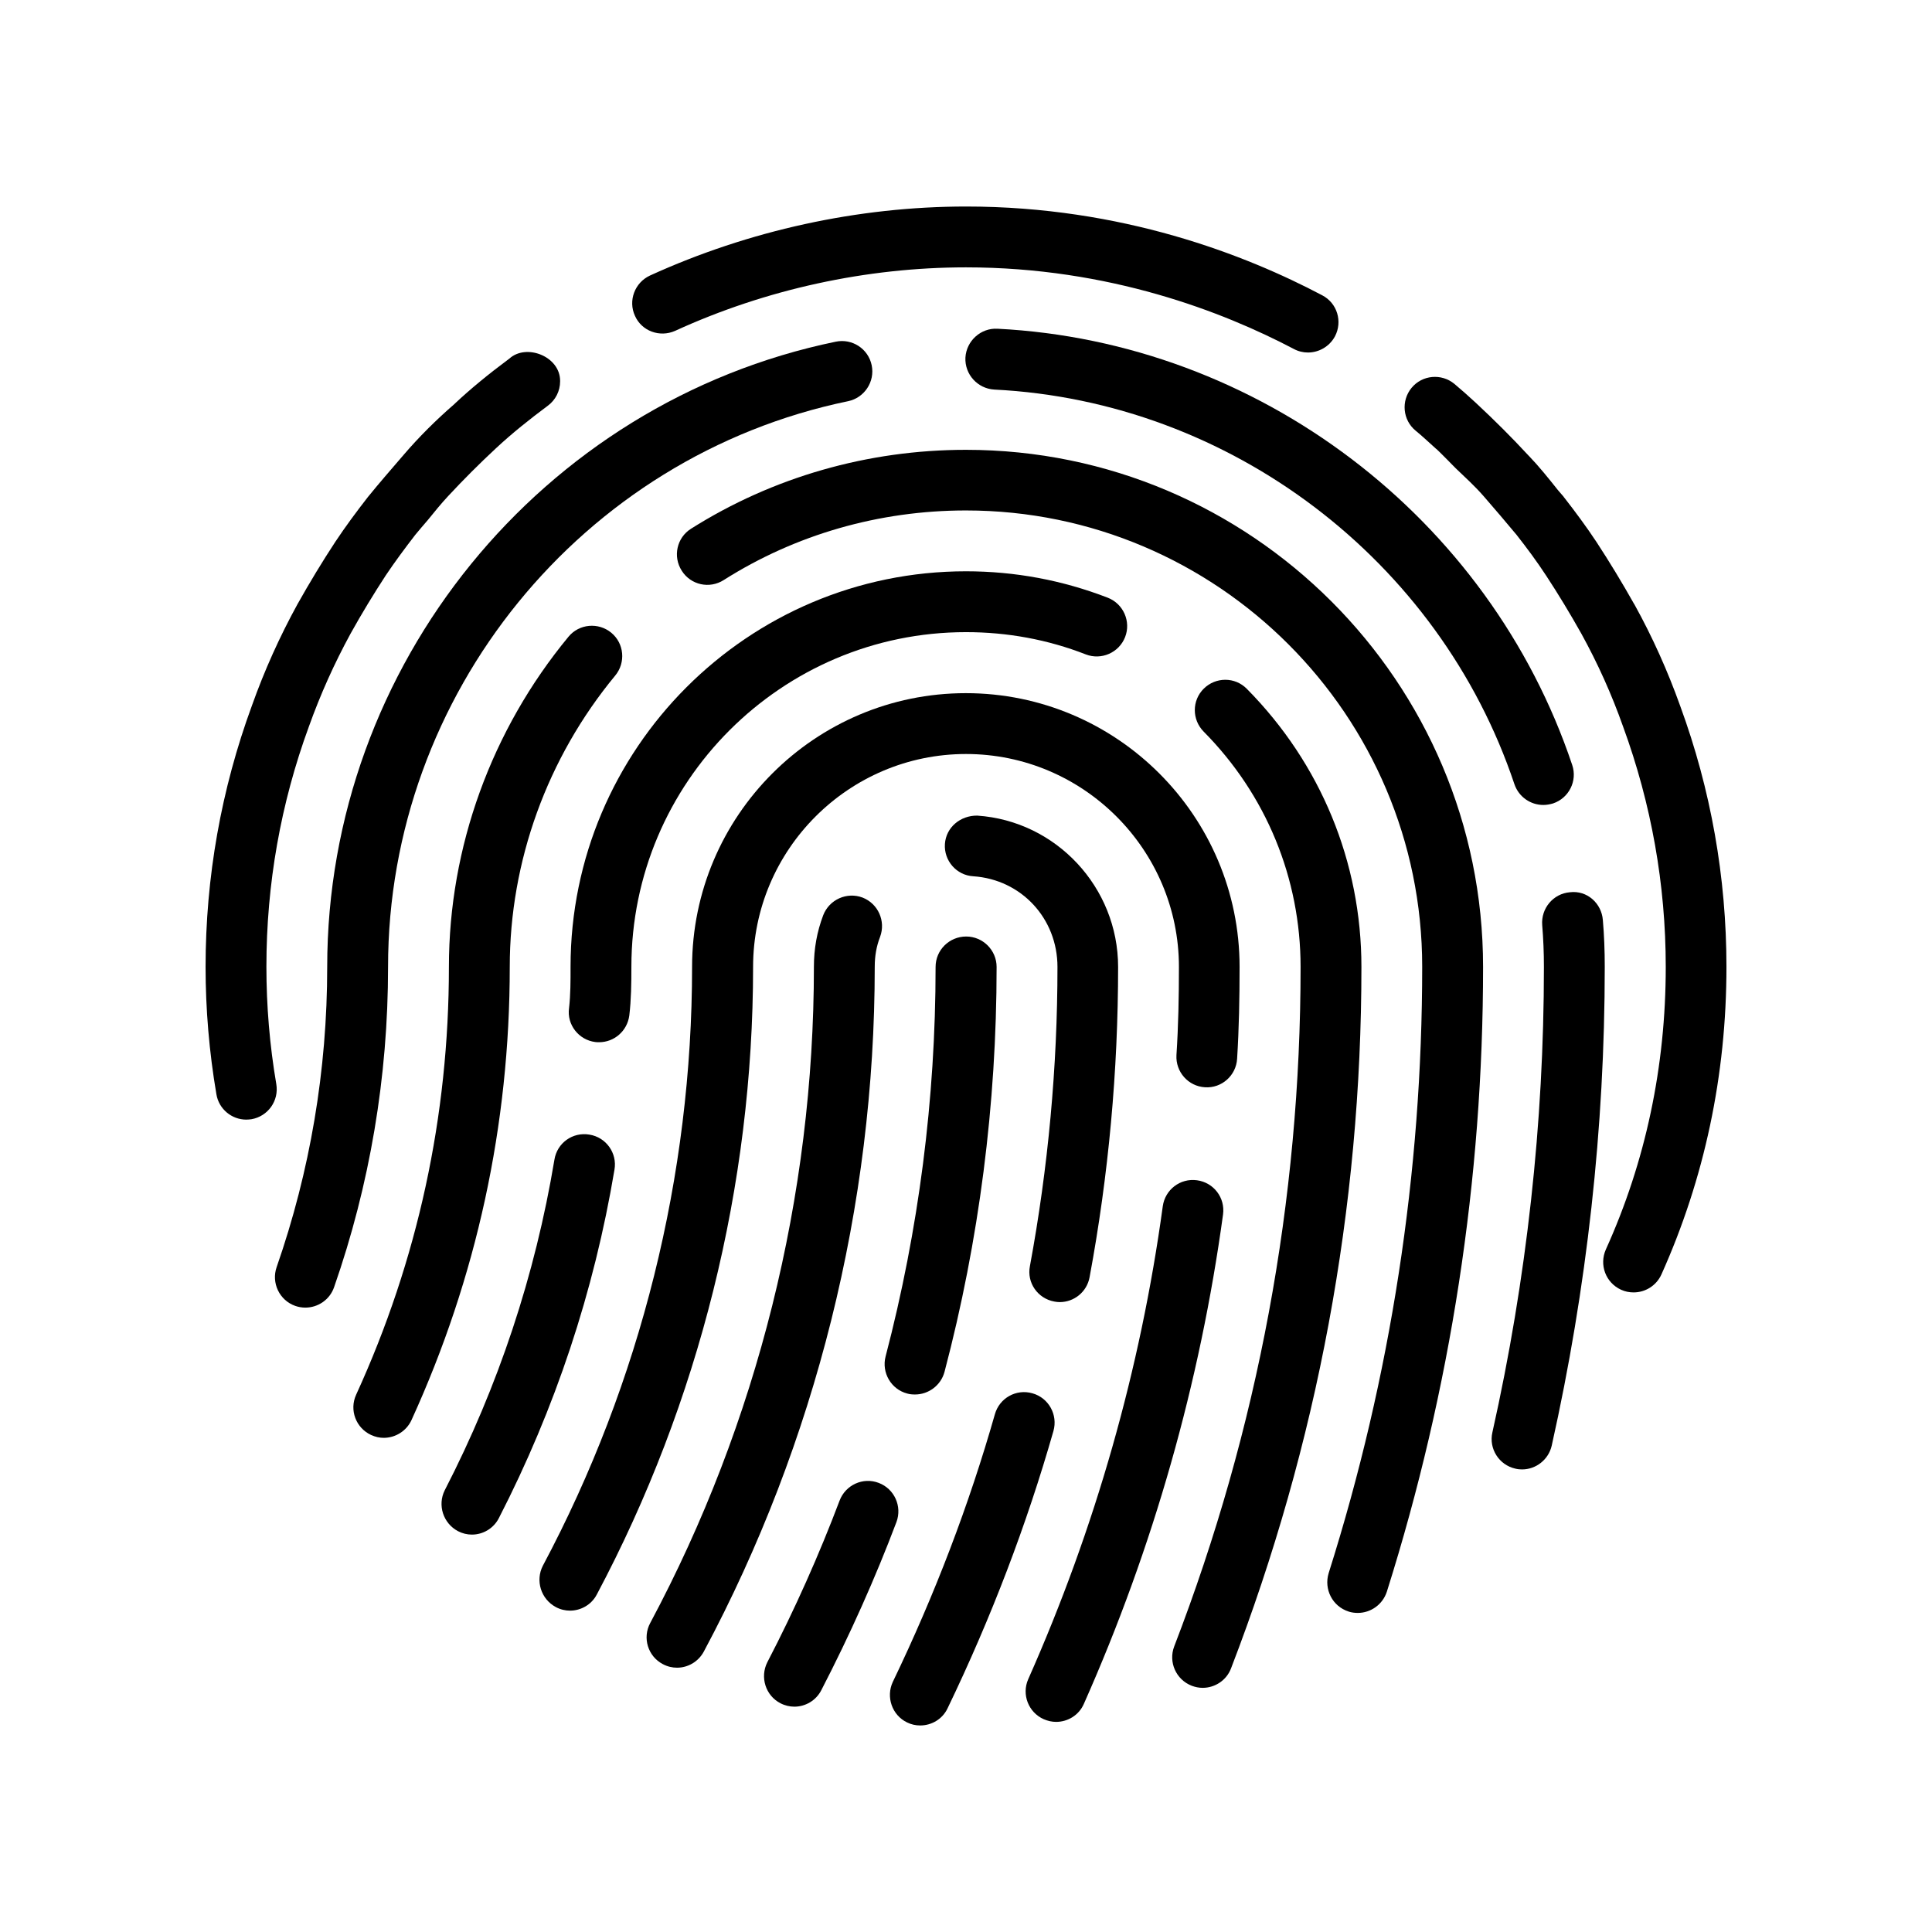 <?xml version="1.0" encoding="UTF-8"?>
<!-- Uploaded to: SVG Repo, www.svgrepo.com, Generator: SVG Repo Mixer Tools -->
<svg fill="#000000" width="800px" height="800px" version="1.1" viewBox="144 144 512 512" xmlns="http://www.w3.org/2000/svg">
 <g>
  <path d="m322.91 231.68c24.082-11.035 50.785-16.828 77.082-16.828 37.938 0 68.164 11.789 86.855 21.613 1.211 0.656 2.519 0.957 3.777 0.957 2.871 0 5.691-1.562 7.152-4.281 2.066-3.93 0.605-8.816-3.375-10.883-20.305-10.73-53.102-23.527-94.363-23.527-28.617 0-57.586 6.348-83.785 18.289-4.031 1.863-5.844 6.648-3.981 10.68 1.77 4.031 6.559 5.793 10.637 3.981z"/>
  <path d="m408.31 231.12c-4.332-0.25-8.211 3.176-8.465 7.656-0.203 4.434 3.223 8.211 7.656 8.465 62.523 3.125 117.94 45.145 137.84 104.59 1.16 3.375 4.281 5.492 7.656 5.492 0.855 0 1.715-0.152 2.57-0.402 4.231-1.41 6.5-5.996 5.09-10.176-22.016-65.699-83.281-112.15-152.35-115.63z"/>
  <path d="m368.76 250.32c4.332-0.906 7.152-5.188 6.246-9.523-0.906-4.383-5.188-7.152-9.523-6.246-78.086 16.121-134.77 85.852-134.77 165.7 0 27.355-4.535 54.109-13.402 79.551-1.461 4.18 0.754 8.816 4.938 10.277 0.855 0.301 1.762 0.453 2.672 0.453 3.324 0 6.449-2.066 7.609-5.391 9.473-27.156 14.309-55.723 14.309-84.891-0.004-72.246 51.285-135.32 121.92-149.93z"/>
  <path d="m545.6 533.21c0.605 0.152 1.211 0.203 1.762 0.203 3.68 0 7.004-2.57 7.859-6.297 9.32-41.664 14.055-84.387 14.055-126.86 0-4.281-0.152-8.363-0.504-12.445-0.352-4.434-4.18-7.91-8.715-7.356-4.434 0.352-7.707 4.281-7.356 8.715 0.301 3.629 0.453 7.305 0.453 11.082 0 41.312-4.586 82.828-13.652 123.33-1.004 4.332 1.766 8.668 6.098 9.625z"/>
  <path d="m501.41 571.09c0.805 0.25 1.613 0.352 2.418 0.352 3.426 0 6.602-2.215 7.707-5.644 16.93-53.652 25.496-109.38 25.496-165.55 0-75.57-61.465-137.04-137.04-137.04-26.047 0-51.238 7.254-72.852 20.906-3.777 2.367-4.887 7.356-2.469 11.133 2.367 3.777 7.356 4.887 11.133 2.469 18.992-12.043 41.16-18.438 64.184-18.438 66.652 0 120.91 54.262 120.91 120.91 0 54.562-8.312 108.62-24.789 160.71-1.305 4.285 1.012 8.816 5.293 10.18z"/>
  <path d="m242.36 524.29c1.109 0.504 2.215 0.754 3.324 0.754 3.074 0 5.996-1.762 7.356-4.684 17.281-37.836 26.051-78.242 26.051-120.11 0-28.012 9.926-55.418 27.961-77.234 2.82-3.426 2.367-8.516-1.059-11.336-3.426-2.82-8.516-2.367-11.336 1.059-20.402 24.688-31.691 55.773-31.691 87.512 0 39.551-8.262 77.688-24.586 113.36-1.863 4.082-0.051 8.82 3.981 10.684z"/>
  <path d="m265.38 549.78c1.16 0.605 2.418 0.906 3.68 0.906 2.922 0 5.742-1.613 7.152-4.383 14.914-29.02 25.242-60.105 30.633-92.348 0.754-4.383-2.215-8.566-6.648-9.27-4.434-0.754-8.566 2.215-9.27 6.648-5.09 30.582-14.863 60.055-29.07 87.613-1.965 3.93-0.406 8.766 3.523 10.832z"/>
  <path d="m459.8 590.74c0.957 0.352 1.914 0.555 2.922 0.555 3.223 0 6.297-1.965 7.508-5.141 22.922-59.5 34.562-122.07 34.562-185.91 0-27.762-10.781-53.906-30.379-73.707-3.125-3.176-8.211-3.176-11.387-0.051-3.176 3.125-3.176 8.211-0.051 11.387 16.574 16.727 25.695 38.895 25.695 62.371 0 61.816-11.285 122.43-33.504 180.11-1.562 4.129 0.5 8.766 4.633 10.379z"/>
  <path d="m294.8 411.18c-0.605 4.383 2.566 8.414 6.949 8.969 0.352 0.051 0.707 0.051 1.008 0.051 4.031 0 7.457-2.973 8.012-7.055 0.504-4.18 0.555-8.566 0.555-12.949 0-48.871 39.801-88.672 88.672-88.672 10.984 0 21.664 1.965 31.738 5.894 4.133 1.613 8.816-0.453 10.43-4.586 1.613-4.133-0.453-8.816-4.586-10.43-11.992-4.637-24.586-7.004-37.586-7.004-57.785 0-104.79 47.004-104.79 104.79 0.004 3.734 0.004 7.41-0.398 10.988z"/>
  <path d="m420.61 599.61c1.059 0.453 2.168 0.707 3.273 0.707 3.074 0 6.047-1.762 7.356-4.785 18.391-41.414 30.781-85.094 36.879-129.68 0.605-4.434-2.469-8.465-6.902-9.07-4.484-0.605-8.465 2.519-9.07 6.902-5.894 43.125-17.887 85.297-35.668 125.35-1.762 4.027 0.051 8.762 4.133 10.578z"/>
  <path d="m291.28 569.88c1.211 0.656 2.519 0.957 3.777 0.957 2.871 0 5.691-1.562 7.106-4.281 27.105-50.984 41.414-108.47 41.414-166.31 0-31.086 25.34-56.426 56.426-56.426s56.426 25.34 56.426 56.426c0 7.91-0.152 15.617-0.656 23.375-0.25 4.434 3.125 8.262 7.559 8.516 4.434 0.301 8.262-3.125 8.516-7.559 0.504-8.062 0.656-16.121 0.656-24.336 0-40.004-32.547-72.547-72.547-72.547-40.004 0-72.547 32.547-72.547 72.547 0 55.219-13.652 110.08-39.551 158.7-2.019 3.934-0.508 8.82 3.422 10.938z"/>
  <path d="m423.38 488.92c0.504 0.102 1.008 0.152 1.461 0.152 3.828 0 7.203-2.719 7.91-6.602 5.039-27.055 7.559-54.715 7.559-82.223 0-21.109-16.426-38.691-37.332-40.102-4.434-0.051-8.262 3.074-8.566 7.508-0.301 4.434 3.074 8.312 7.508 8.566 12.746 0.855 22.32 11.184 22.32 24.031 0 26.5-2.469 53.203-7.305 79.301-0.859 4.379 2.062 8.559 6.445 9.367z"/>
  <path d="m319.64 585c1.211 0.656 2.519 0.957 3.777 0.957 2.871 0 5.644-1.562 7.106-4.281 29.625-55.418 45.293-118.14 45.293-181.47 0-2.871 0.453-5.441 1.41-7.91 1.562-4.18-0.504-8.816-4.637-10.43-4.133-1.562-8.816 0.504-10.43 4.684-1.66 4.387-2.465 8.871-2.465 13.707 0 60.66-15.012 120.81-43.379 173.86-2.117 3.93-0.605 8.82 3.324 10.883z"/>
  <path d="m384.38 600.46c1.109 0.555 2.316 0.805 3.477 0.805 3.023 0 5.894-1.664 7.254-4.535 11.586-24.031 21.008-48.77 28.062-73.504 1.211-4.281-1.258-8.766-5.543-9.977-4.332-1.258-8.766 1.258-9.977 5.543-6.801 23.879-15.871 47.711-27.055 70.938-1.859 3.981-0.199 8.816 3.781 10.73z"/>
  <path d="m350.83 595.38c1.16 0.605 2.469 0.906 3.68 0.906 2.922 0 5.742-1.613 7.152-4.383 7.609-14.711 14.309-29.727 19.902-44.535 1.562-4.18-0.555-8.816-4.684-10.379-4.18-1.613-8.816 0.555-10.379 4.684-5.391 14.258-11.789 28.668-19.145 42.824-2.019 3.981-0.457 8.867 3.473 10.883z"/>
  <path d="m391.94 400.25c0 35.016-4.484 69.727-13.25 103.23-1.109 4.281 1.461 8.715 5.742 9.824 0.707 0.203 1.359 0.25 2.066 0.25 3.578 0 6.852-2.418 7.809-5.996 9.168-34.812 13.805-70.938 13.805-107.31 0-4.434-3.629-8.062-8.062-8.062-4.481 0.008-8.109 3.582-8.109 8.066z"/>
  <path d="m209.26 440.71c0.453 0 0.906-0.051 1.359-0.102 4.383-0.754 7.356-4.887 6.602-9.32-1.762-10.328-2.621-20.758-2.621-31.086 0-21.867 3.777-43.277 11.285-63.73 3.074-8.566 6.699-16.625 11.035-24.586 2.973-5.34 6.098-10.48 9.32-15.418 2.469-3.68 5.09-7.203 7.809-10.73 1.109-1.359 2.215-2.621 3.375-3.981 1.715-2.117 3.375-4.18 5.391-6.348 4.031-4.332 8.211-8.516 12.543-12.543 4.434-4.133 9.07-7.809 13.805-11.336 2.066-1.512 3.273-3.93 3.273-6.449v-0.152c0-6.5-8.969-9.977-13.453-5.894-5.691 4.231-10.328 8.062-14.359 11.84-0.051 0.051-0.152 0.152-0.203 0.203-4.887 4.231-9.473 8.816-13.402 13.402-0.102 0.102-0.152 0.203-0.203 0.25-0.051 0.051-0.051 0.051-0.102 0.102-3.074 3.578-6.195 7.152-9.219 10.883-3.023 3.879-5.894 7.758-8.613 11.84-3.477 5.289-6.801 10.781-10.027 16.523-4.734 8.613-8.816 17.684-12.09 26.902-8.156 22.219-12.285 45.492-12.285 69.273 0 11.184 0.957 22.52 2.871 33.754 0.652 3.93 4.078 6.703 7.91 6.703z"/>
  <path d="m577.19 304.27c0-0.051-0.051-0.051-0.051-0.102 0 0 0-0.051-0.051-0.051-3.176-5.644-6.5-11.133-10.027-16.523-2.672-4.031-5.543-7.91-8.566-11.789l-0.102-0.102v-0.051c-0.504-0.605-1.059-1.211-1.562-1.812-2.519-3.176-5.039-6.297-7.609-8.969l-0.203-0.203c-4.332-4.684-8.816-9.168-13.957-13.957-1.863-1.715-3.777-3.426-5.644-4.988-3.426-2.82-8.516-2.367-11.336 1.059-2.82 3.426-2.367 8.516 1.059 11.336 1.664 1.359 3.273 2.871 5.34 4.734 0.051 0.051 0.102 0.102 0.203 0.152 1.762 1.664 3.375 3.375 5.09 5.09 2.519 2.418 5.039 4.684 7.457 7.457 2.973 3.426 5.945 6.902 8.664 10.176 2.769 3.527 5.391 7.055 7.859 10.832 3.273 4.988 6.348 10.078 9.32 15.367 4.383 7.961 8.012 16.02 11.082 24.688 7.457 20.402 11.285 41.816 11.285 63.633 0 26.398-5.34 51.59-15.871 74.867-1.812 4.082-0.051 8.816 4.031 10.68 1.109 0.504 2.215 0.707 3.324 0.707 3.074 0 5.996-1.762 7.356-4.734 11.402-25.395 17.246-52.801 17.246-81.52 0-23.73-4.133-47.004-12.242-69.121-3.328-9.32-7.406-18.391-12.094-26.855z"/>
 </g>
</svg>